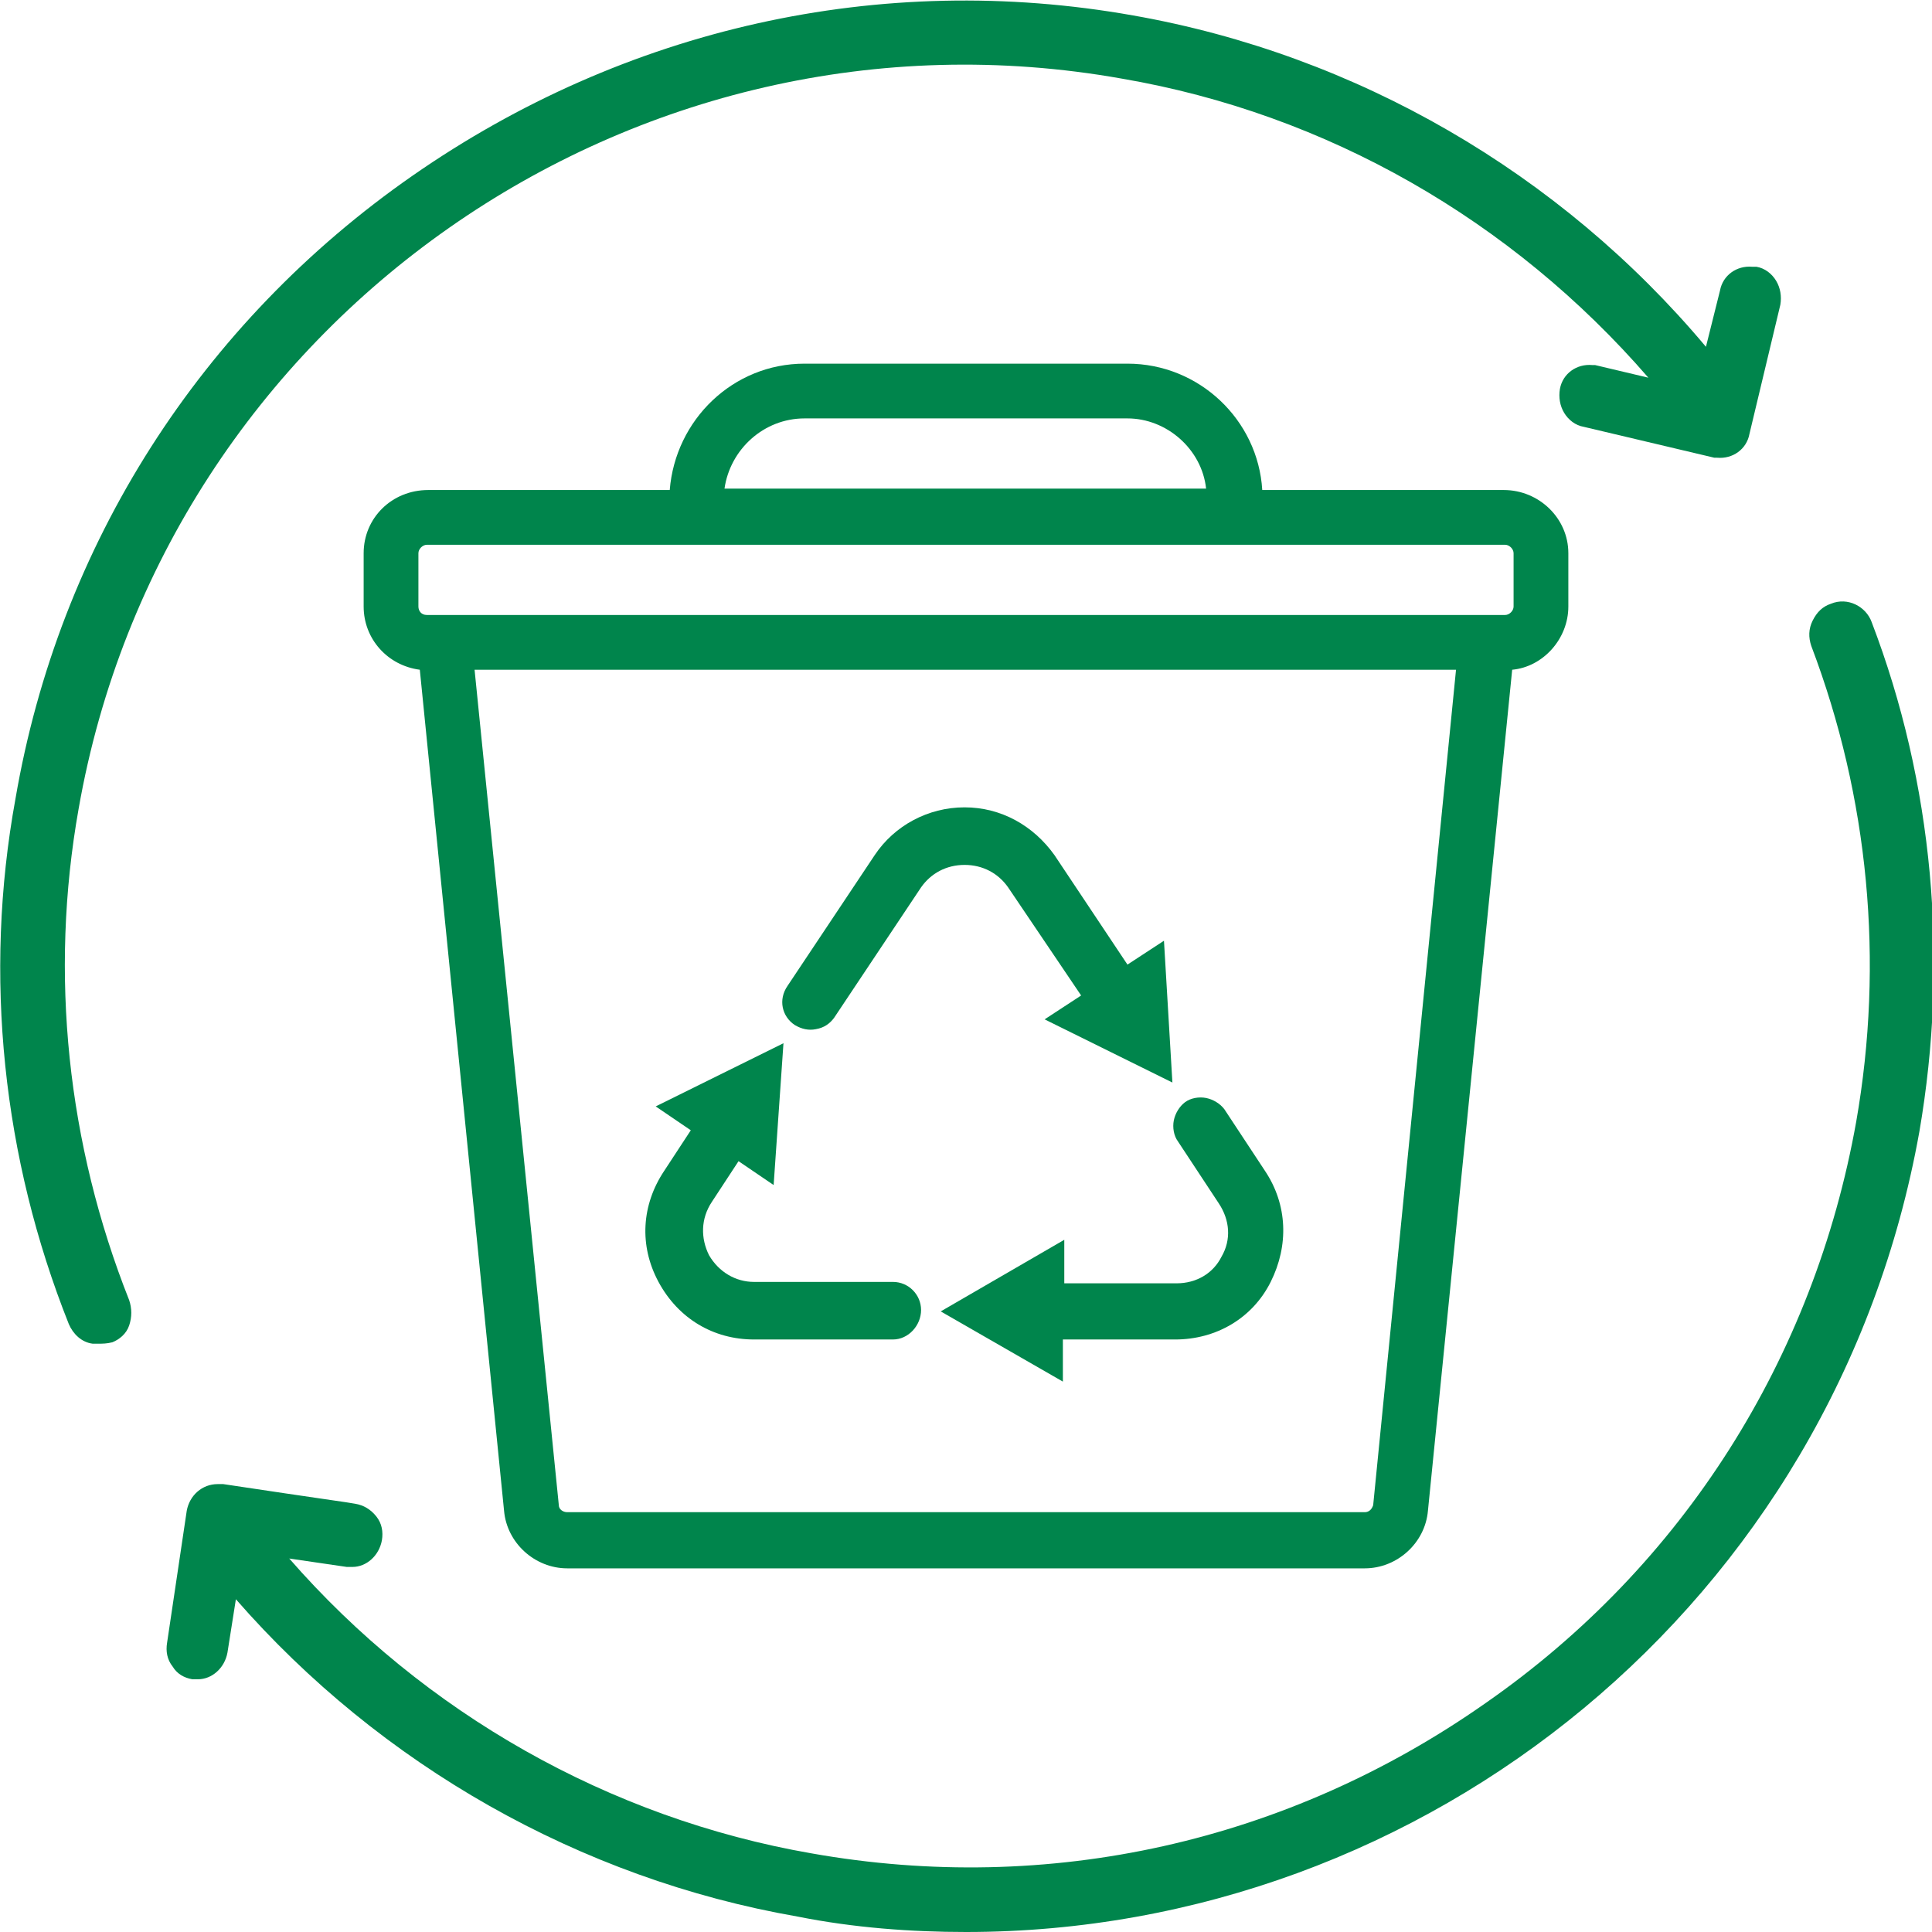 <?xml version="1.0" encoding="UTF-8"?>
<svg xmlns="http://www.w3.org/2000/svg" xmlns:xlink="http://www.w3.org/1999/xlink" version="1.1" id="Ebene_1" x="0px" y="0px" viewBox="0 0 137.6 137.6" style="enable-background:new 0 0 137.6 137.6;" xml:space="preserve">
<style type="text/css">
	.st0{fill:#00854C;}
</style>
<path class="st0" d="M7,95.7c-0.1,0-0.3,0-0.4,0c-0.8-0.1-1.4-0.7-1.7-1.4C0.2,82.5-1.2,69.5,1.1,56.9C4.2,38.8,14.3,23,29.4,12.5  S62.7-2.1,80.7,1.1c15.9,2.8,30.4,11.2,40.8,23.6l1-4c0.2-1.1,1.2-1.8,2.3-1.7c0.1,0,0.2,0,0.2,0l0.1,0c0.6,0.1,1.1,0.5,1.4,1  s0.4,1.1,0.3,1.7l-2.2,9.2c-0.2,1.1-1.2,1.8-2.3,1.7c-0.1,0-0.2,0-0.2,0l-9.3-2.2c-0.6-0.1-1.1-0.5-1.4-1s-0.4-1.1-0.3-1.7  c0.2-1.1,1.2-1.8,2.3-1.7c0.1,0,0.2,0,0.2,0l3.8,0.9C107.7,15.7,94.5,8.1,79.9,5.6C45.1-0.6,11.7,22.8,5.6,57.6l0,0  c-2.1,11.8-0.8,23.9,3.6,35c0.2,0.6,0.2,1.2,0,1.8c-0.2,0.6-0.7,1-1.2,1.2C7.6,95.7,7.3,95.7,7,95.7L7,95.7z"></path>
<path class="st0" d="M68.8,137.6c-3.9,0-8-0.3-12-1.1c-15.5-2.7-29.7-10.8-40-22.6l-0.6,3.8c-0.2,1.1-1.1,1.9-2.1,1.9  c-0.1,0-0.2,0-0.4,0c-0.6-0.1-1.1-0.4-1.4-0.9c-0.4-0.5-0.5-1.1-0.4-1.7l1.4-9.4c0.2-1.1,1.1-1.9,2.2-1.9c0.1,0,0.2,0,0.4,0  c7.3,1.1,8.9,1.3,9.4,1.4v0c0.6,0.1,1.1,0.4,1.5,0.9c0.4,0.5,0.5,1.1,0.4,1.7c-0.2,1.1-1.1,1.9-2.1,1.9c-0.1,0-0.2,0-0.4,0l-4.1-0.6  c9.6,11,22.8,18.5,37.2,21c16.9,3,33.9-0.8,48-10.7c14.1-9.8,23.4-24.6,26.4-41.4c2-11.4,0.9-23.1-3.2-33.9  c-0.2-0.6-0.2-1.2,0.1-1.8s0.7-1,1.3-1.2c1.2-0.5,2.5,0.2,2.9,1.3l0,0c4.4,11.5,5.5,24.1,3.4,36.3  C130.7,114.1,101.6,137.6,68.8,137.6L68.8,137.6z"></path>
<path class="st0" d="M40.4,111.7c-2.3,0-4.3-1.8-4.5-4.1l-6-59.9c-2.3-0.3-4-2.2-4-4.5v-3.8c0-2.5,2-4.5,4.6-4.5h17.2  c0.4-5,4.5-9,9.6-9h23c5.1,0,9.3,4,9.6,9h17.2c2.5,0,4.6,2,4.6,4.5v3.8c0,2.3-1.8,4.3-4,4.5l-6,59.9c-0.2,2.3-2.2,4.1-4.5,4.1H40.4  L40.4,111.7z M39.8,107.2c0,0.3,0.3,0.5,0.6,0.5h56.8c0.3,0,0.5-0.2,0.6-0.5l5.9-59.5H33.8L39.8,107.2L39.8,107.2z M30.4,38.8  c-0.3,0-0.6,0.3-0.6,0.6v3.8c0,0.3,0.2,0.6,0.6,0.6h76.8c0.3,0,0.6-0.3,0.6-0.6v-3.8c0-0.3-0.3-0.6-0.6-0.6H30.4L30.4,38.8z   M85.9,34.8c-0.3-2.8-2.8-5-5.6-5h-23c-2.9,0-5.3,2.2-5.7,5H85.9z"></path>
<path class="st0" d="M63.6,95.4h-9.9c-2.9,0-5.4-1.5-6.8-4.1s-1.2-5.5,0.4-7.9l1.9-2.9l-2.5-1.7l9.1-4.5l-0.7,10.1l-2.5-1.7  l-1.9,2.9c-0.8,1.2-0.8,2.6-0.2,3.8c0.7,1.2,1.9,1.9,3.2,1.9h9.9c1.1,0,2,0.9,2,2S64.7,95.4,63.6,95.4L63.6,95.4z"></path>
<path class="st0" d="M83.5,77.1l-9.1-4.5l2.6-1.7l-5.2-7.7c-0.7-1-1.8-1.6-3.1-1.6s-2.4,0.6-3.1,1.6l-6.2,9.3  c-0.3,0.4-0.7,0.7-1.3,0.8c-0.5,0.1-1,0-1.5-0.3c-0.9-0.6-1.2-1.8-0.5-2.8l6.2-9.3c1.4-2.1,3.8-3.4,6.4-3.4s4.9,1.3,6.4,3.4l5.2,7.8  l2.6-1.7L83.5,77.1L83.5,77.1z"></path>
<path class="st0" d="M75.7,98.4L67,93.4l8.8-5.1v3.1h8c1.4,0,2.6-0.7,3.2-1.9c0.7-1.2,0.6-2.6-0.2-3.8l-2.9-4.4  c-0.3-0.4-0.4-1-0.3-1.5s0.4-1,0.8-1.3c0.4-0.3,1-0.4,1.5-0.3c0.5,0.1,1,0.4,1.3,0.8l2.9,4.4c1.6,2.4,1.7,5.3,0.4,7.9  s-3.9,4.1-6.8,4.1h-8L75.7,98.4L75.7,98.4z"></path>
</svg>
